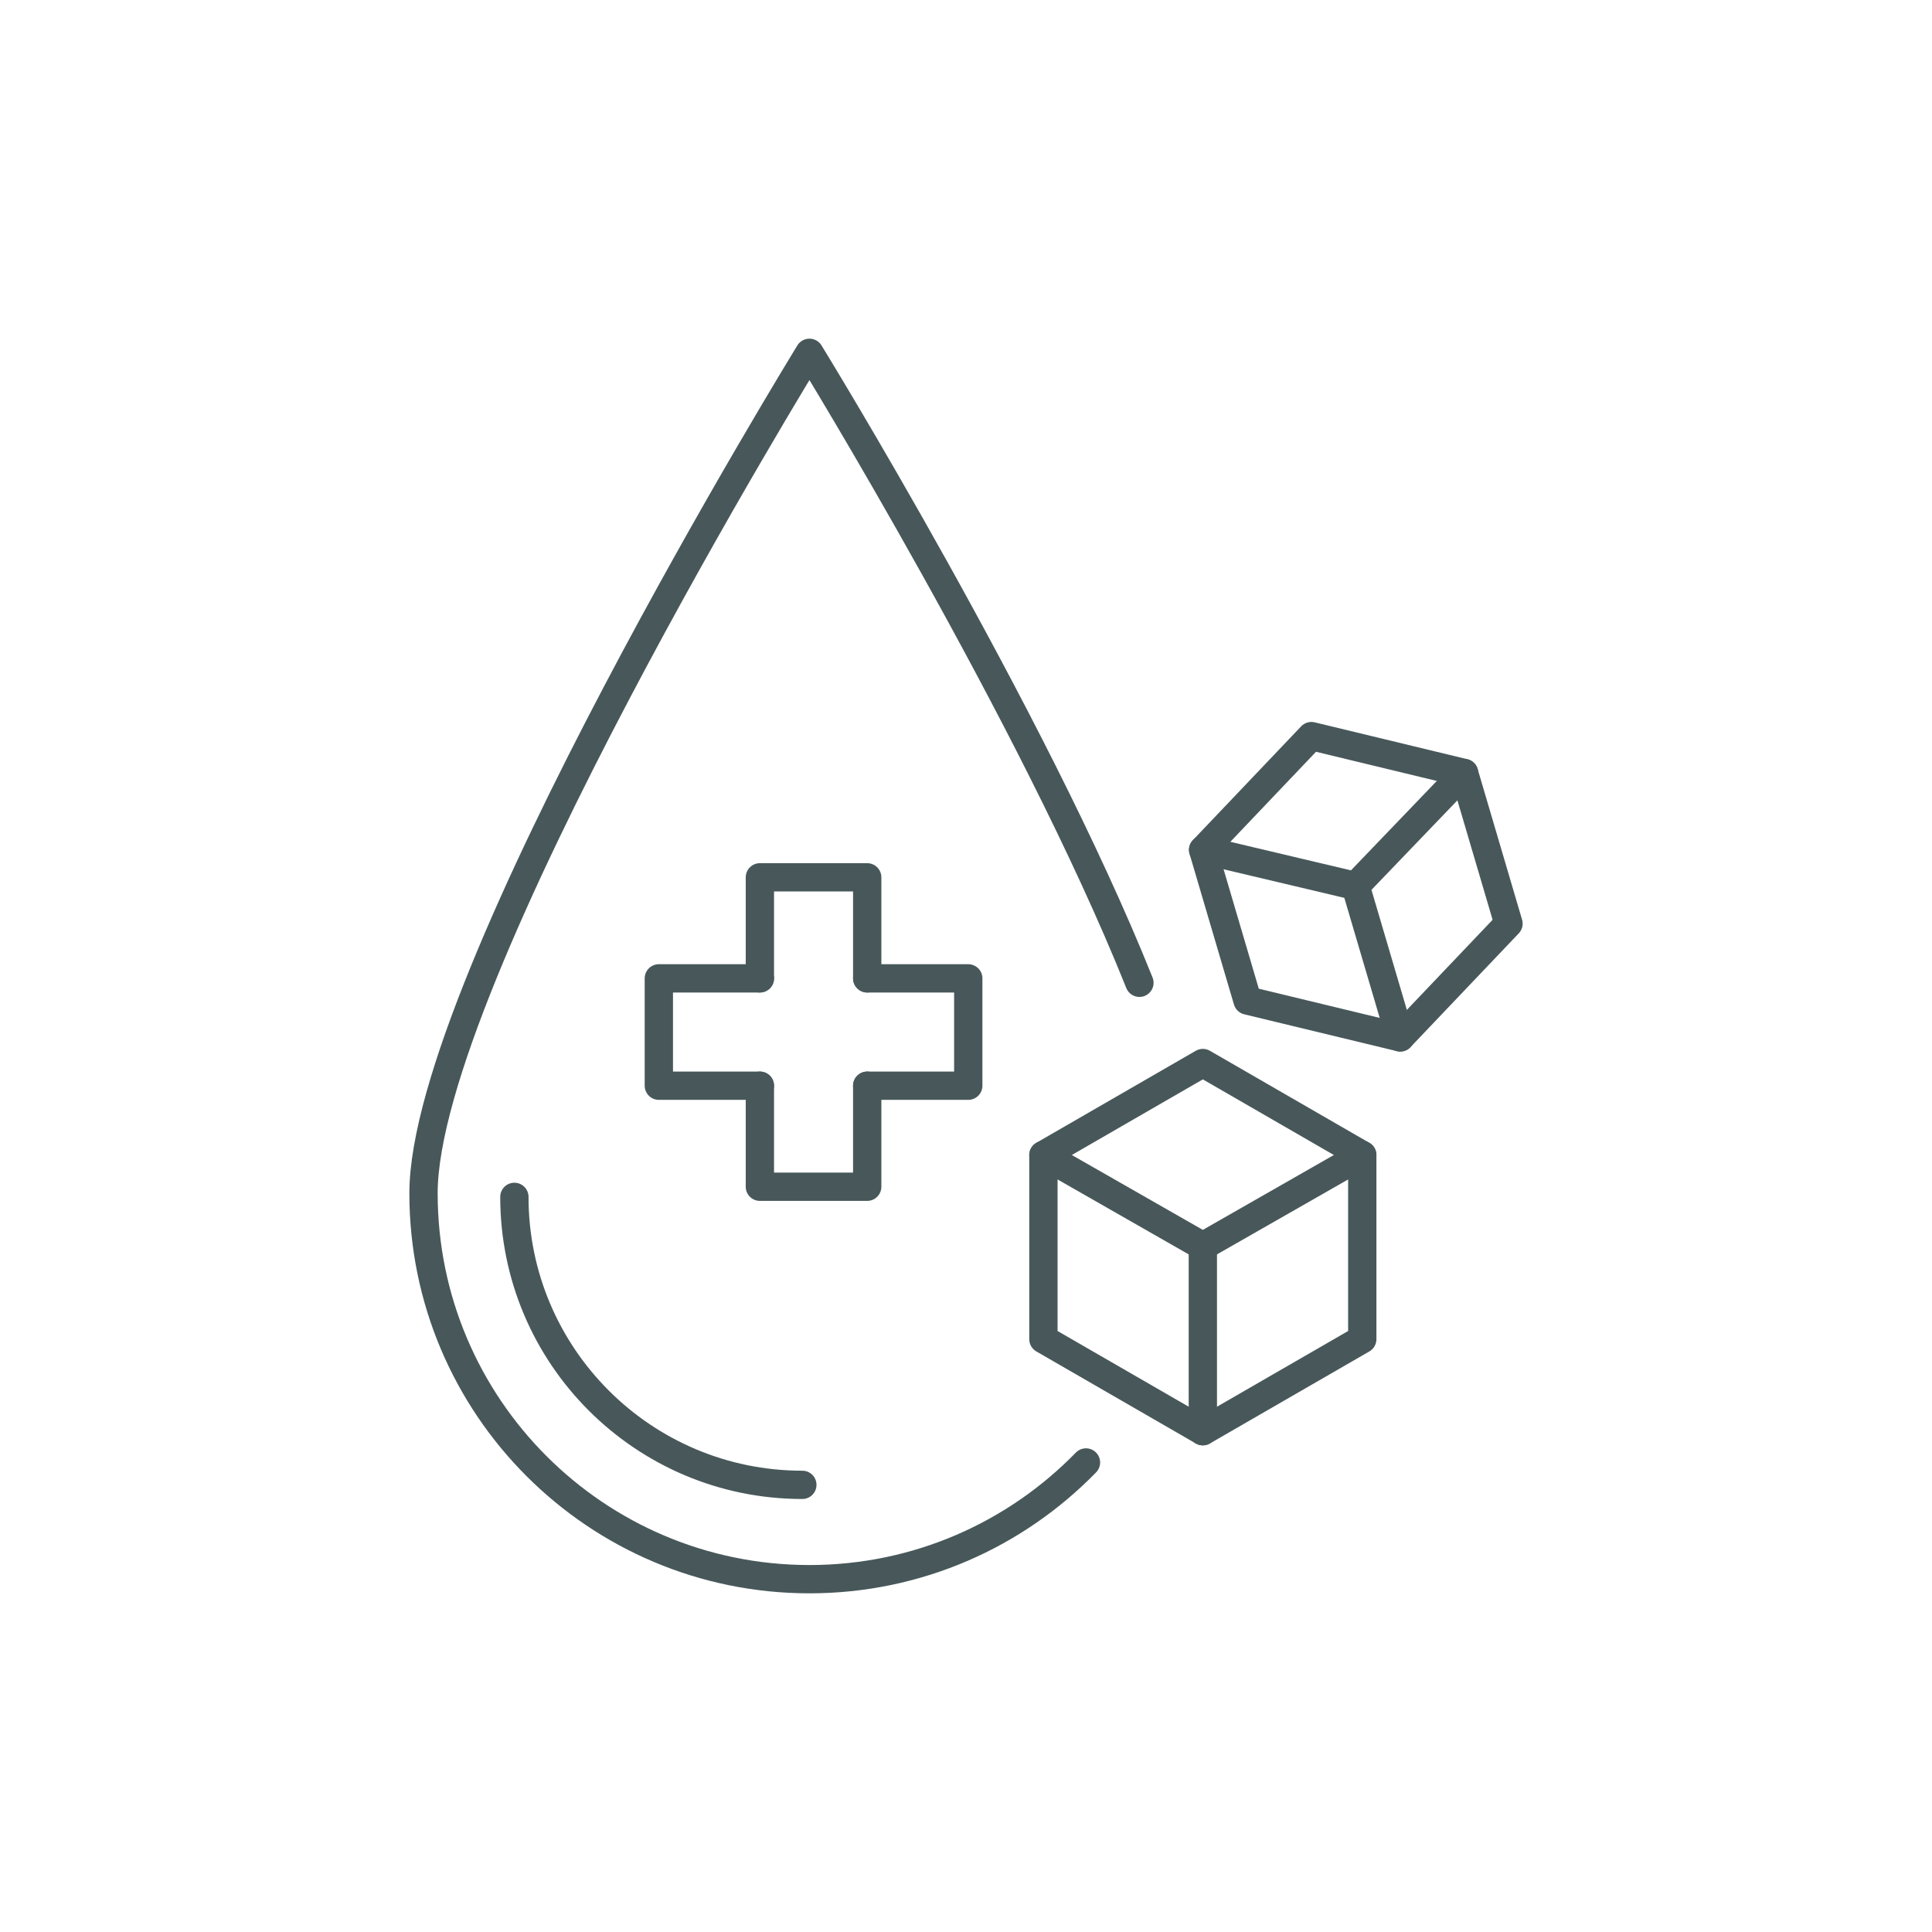 <?xml version="1.0" encoding="UTF-8"?>
<svg xmlns="http://www.w3.org/2000/svg" version="1.1" viewBox="0 0 1024 1024">
  <defs>
    <style>
      .cls-1 {
        fill: none;
        stroke: #48585a;
        stroke-linecap: round;
        stroke-linejoin: round;
        stroke-width: 15px;
      }

      .cls-2 {
        fill: #fff;
      }
    </style>
  </defs>
  <!-- Generator: Adobe Illustrator 28.7.1, SVG Export Plug-In . SVG Version: 1.2.0 Build 142)  -->
  <g>
    <g id="Layer_1">
      <rect class="cls-2" width="1024" height="1024"/>
      <g>
        <path class="cls-1" d="M575.59,775.14c-37.16,38.16-89.1,61.86-146.57,61.86-112.97,0-204.55-91.58-204.55-204.55s204.55-445.45,204.55-445.45c0,0,118.2,192.12,174.9,333.9"/>
        <path class="cls-1" d="M425.26,787c-84.29,0-152.63-68.33-152.63-152.63"/>
        <g>
          <polygon class="cls-1" points="722.03 709.79 722.03 612.21 637.53 563.43 553.03 612.21 553.03 709.79 637.53 758.57 722.03 709.79"/>
          <polyline class="cls-1" points="553.03 612.21 637.53 660.5 722.03 612.21"/>
          <line class="cls-1" x1="637.53" y1="758.57" x2="637.53" y2="660.5"/>
        </g>
        <g>
          <polygon class="cls-1" points="799.53 489.54 775.99 409.69 695.07 390.15 637.68 450.46 661.22 530.31 742.14 549.85 799.53 489.54"/>
          <polyline class="cls-1" points="637.68 450.46 718.48 469.59 775.99 409.69"/>
          <line class="cls-1" x1="742.14" y1="549.85" x2="718.48" y2="469.59"/>
        </g>
        <g>
          <polyline class="cls-1" points="459.64 575.45 459.64 629 402.75 629 402.75 575.45"/>
          <polyline class="cls-1" points="402.75 518.55 402.75 465 459.64 465 459.64 518.55"/>
          <polyline class="cls-1" points="402.75 575.45 349.2 575.45 349.2 518.55 402.75 518.55"/>
          <polyline class="cls-1" points="459.64 518.55 513.2 518.55 513.2 575.45 459.64 575.45"/>
        </g>
      </g>
    </g>
  </g>
</svg>